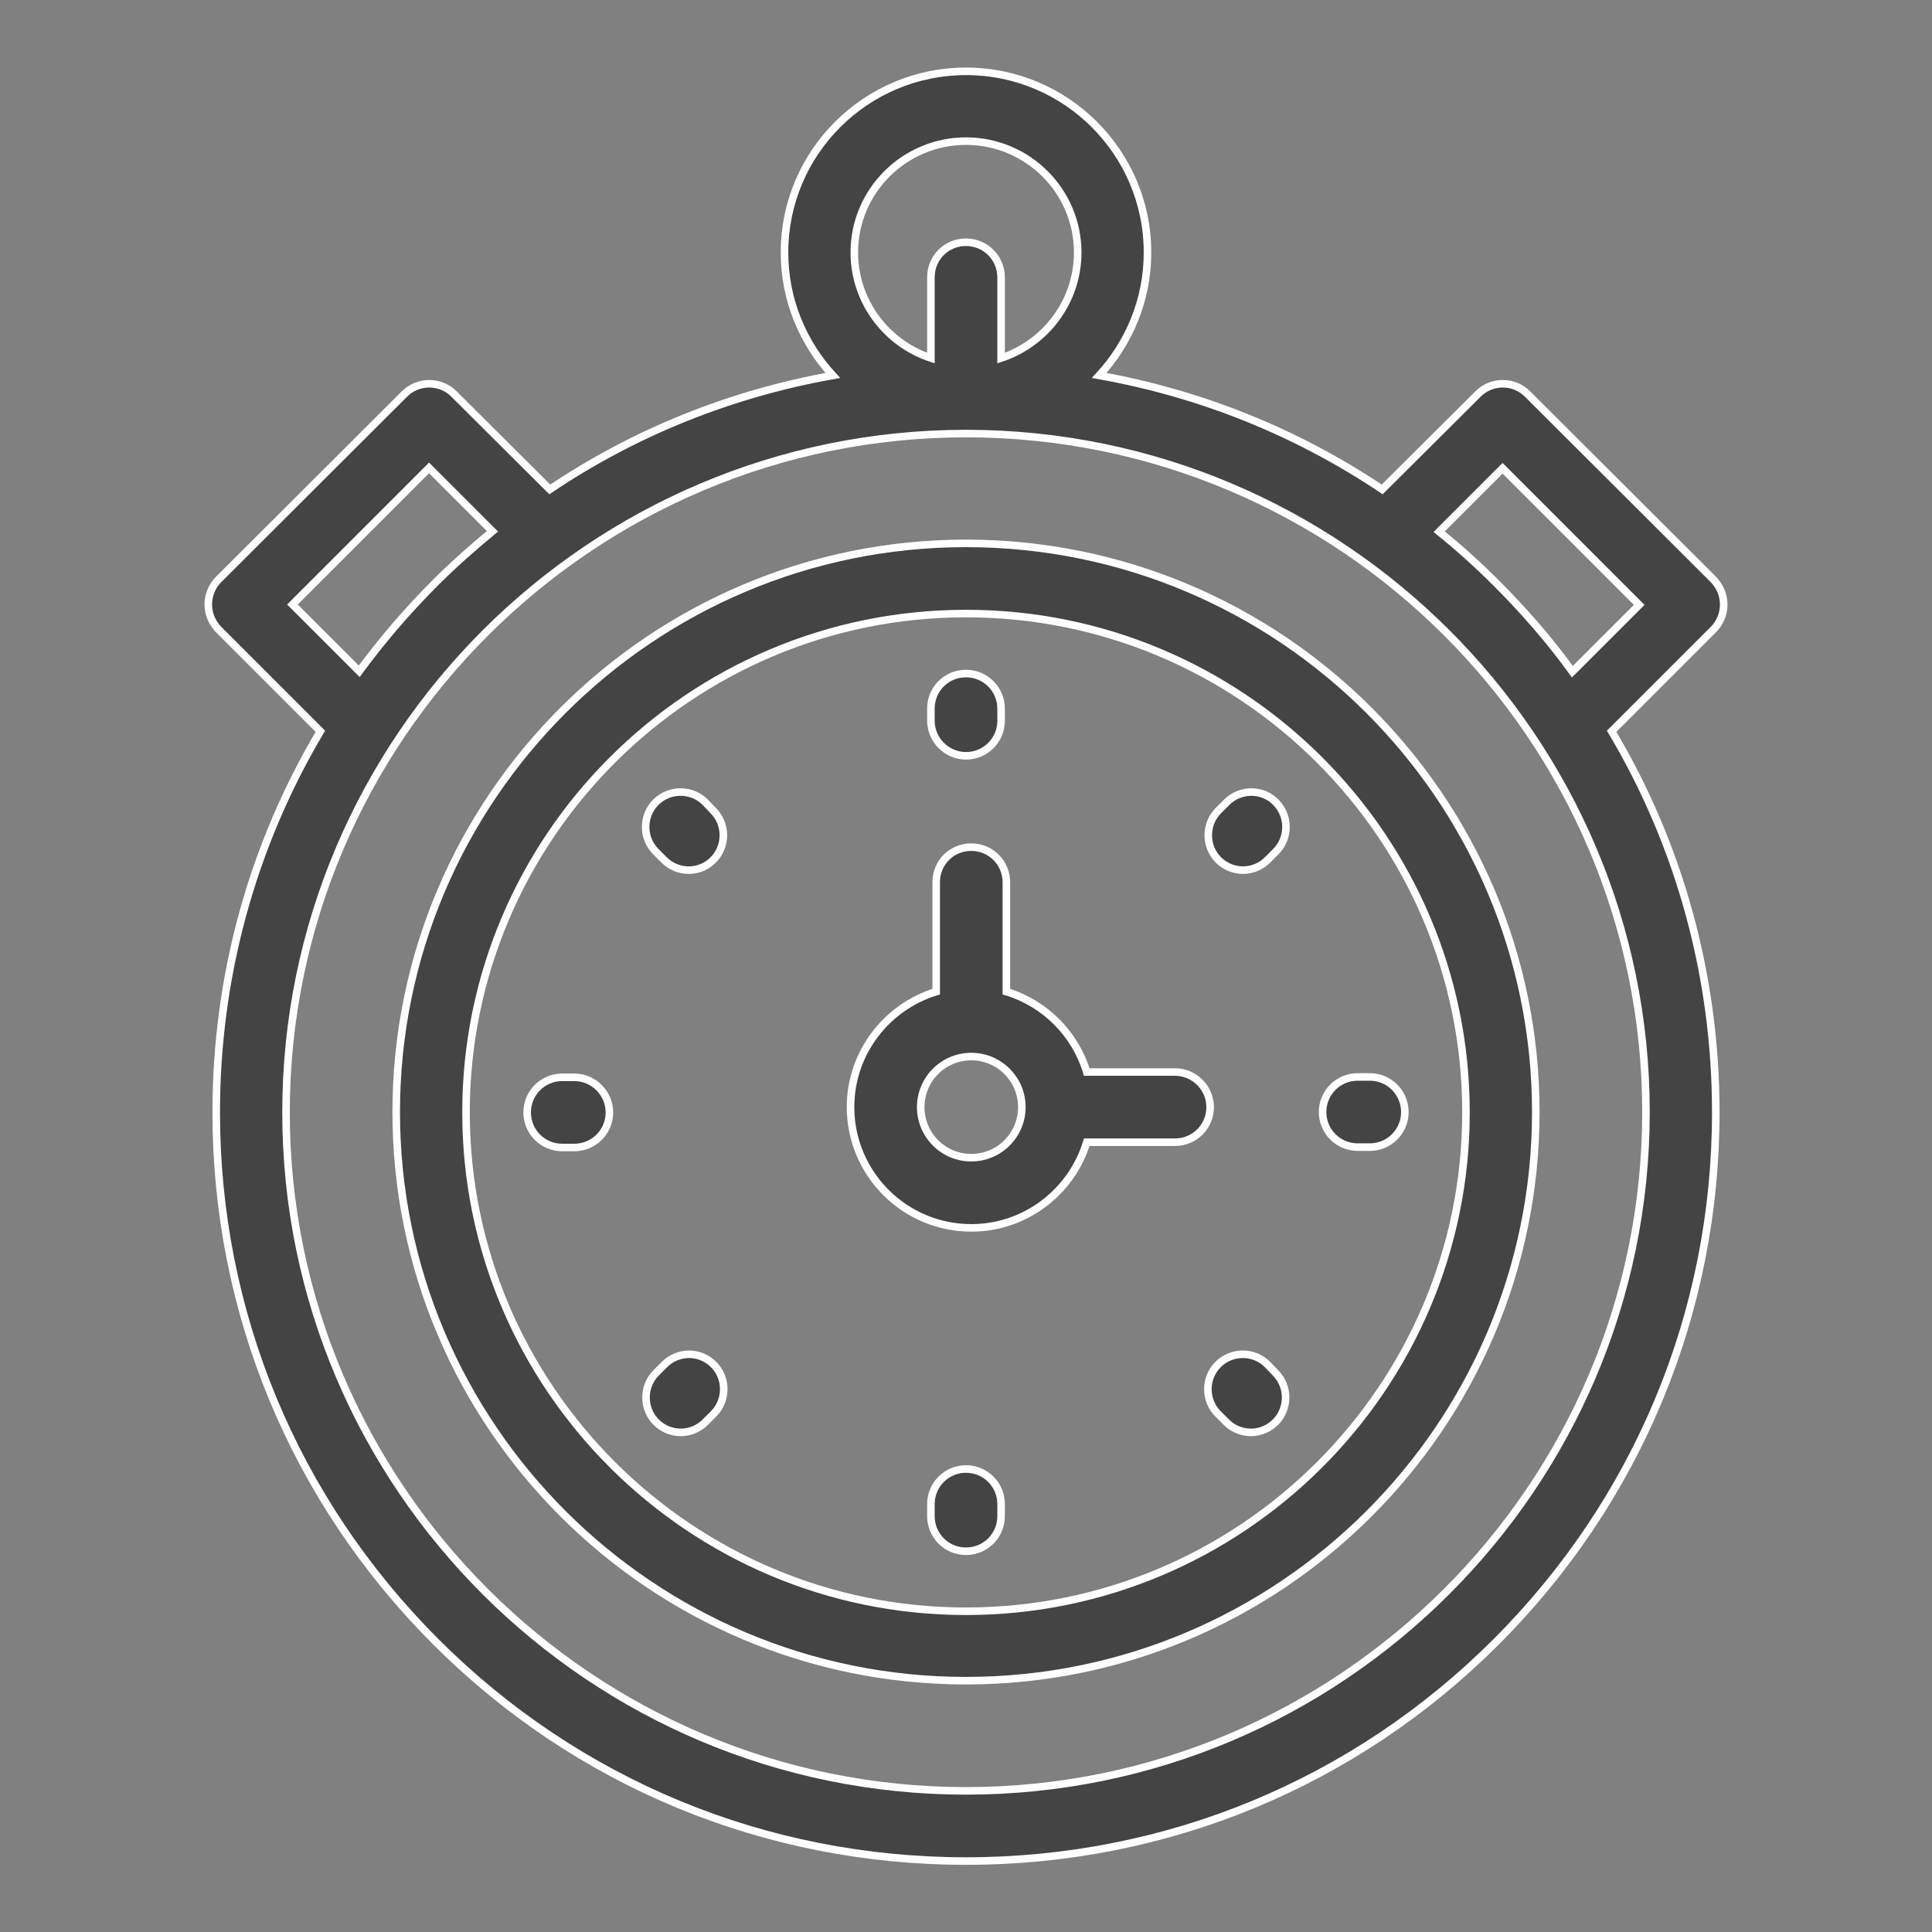 <svg xmlns="http://www.w3.org/2000/svg" xmlns:xlink="http://www.w3.org/1999/xlink" version="1.1" id="Capa_1" x="0px" y="0px" viewBox="0 0 512 512" style="enable-background:new 0 0 512 512;" xml:space="preserve">
<rect x="0" y="0" width="512" height="512" fill="#808080" stroke="none"/>
<style type="text/css">
	.st0{fill:#444444;stroke:#FFFFFF;stroke-width:2;stroke-miterlimit:10;}
	.st1{fill:none;}
</style>
<g>
	<path class="st0" d="M454.1,166.8c1.7-1.7,2.7-4.1,2.7-6.6c0-2.5-1-4.8-2.7-6.6l-49.3-49.2c-3.6-3.6-9.5-3.6-13.1,0l-25.4,25.3   c-22.7-15.2-48.1-25.4-75-30.2c7.9-8.6,12.8-20,12.8-32.6c0-26.5-21.6-48-48.1-48s-48.1,21.5-48.1,48c0,12.6,4.9,24,12.8,32.6   c-26.9,4.8-52.4,15-75,30.2l-25.4-25.3c-3.6-3.6-9.5-3.6-13.1,0l-49.3,49.2c-1.7,1.7-2.7,4.1-2.7,6.6c0,2.5,1,4.8,2.7,6.6l27,27   c-18,30.3-27.6,64.9-27.6,101c0,53,20.7,102.8,58.2,140.3c37.5,37.5,87.4,58.1,140.5,58.1s103-20.6,140.5-58.1   c37.5-37.5,58.2-87.3,58.2-140.3c0-36.1-9.6-70.8-27.6-101L454.1,166.8z M398.2,124.1l36.2,36.2L416.7,178   c-6-8.3-12.8-16.1-20.2-23.5c-4.8-4.8-9.9-9.4-15.1-13.6L398.2,124.1z M256,37.4c16.3,0,29.6,13.2,29.6,29.5c0,13-8.5,24.1-20.3,28   V73.5c0-5.1-4.1-9.3-9.3-9.3s-9.3,4.1-9.3,9.3v21.4c-11.8-3.9-20.3-15-20.3-28C226.4,50.6,239.7,37.4,256,37.4L256,37.4z    M77.5,160.2l36.2-36.2l16.8,16.8c-5.2,4.3-10.3,8.8-15.1,13.6c-7.4,7.4-14.1,15.2-20.2,23.5L77.5,160.2z M256,474.6   c-99.3,0-180.2-80.7-180.2-179.8S156.7,114.9,256,114.9s180.2,80.7,180.2,179.8S355.3,474.6,256,474.6L256,474.6z"/>
	<path class="st0" d="M256,144c-83.3,0-151,67.6-151,150.7s67.7,150.7,151,150.7s151-67.6,151-150.7S339.3,144,256,144L256,144z    M256,427c-73,0-132.5-59.3-132.5-132.2c0-72.9,59.4-132.2,132.5-132.2s132.5,59.3,132.5,132.2S329,427,256,427z"/>
	<path class="st0" d="M256,200.3c5.1,0,9.3-4.1,9.3-9.3v-3.2c0-5.1-4.1-9.3-9.3-9.3s-9.3,4.1-9.3,9.3v3.2   C246.7,196.1,250.9,200.3,256,200.3z"/>
	<path class="st0" d="M256,389.3c-5.1,0-9.3,4.1-9.3,9.3v3.2c0,5.1,4.1,9.3,9.3,9.3c5.1,0,9.3-4.1,9.3-9.3v-3.2   C265.3,393.4,261.1,389.3,256,389.3z"/>
	<path class="st0" d="M359.8,304h3.2c5.1,0,9.3-4.1,9.3-9.3c0-5.1-4.1-9.3-9.3-9.3h-3.2c-5.1,0-9.3,4.1-9.3,9.3   C350.5,299.9,354.7,304,359.8,304z"/>
	<path class="st0" d="M152.2,285.5h-3.2c-5.1,0-9.3,4.1-9.3,9.3c0,5.1,4.1,9.3,9.3,9.3h3.2c5.1,0,9.3-4.1,9.3-9.3   C161.5,289.7,157.3,285.5,152.2,285.5z"/>
	<path class="st0" d="M325.1,212.6l-2.2,2.2c-3.6,3.6-3.6,9.5,0,13.1c1.8,1.8,4.2,2.7,6.5,2.7s4.7-0.9,6.5-2.7l2.2-2.2   c3.6-3.6,3.6-9.5,0-13.1C334.6,209,328.7,209,325.1,212.6L325.1,212.6z"/>
	<path class="st0" d="M176.1,361.6l-2.2,2.2c-3.6,3.6-3.6,9.5,0,13.1c1.8,1.8,4.2,2.7,6.5,2.7s4.7-0.9,6.5-2.7l2.2-2.2   c3.6-3.6,3.6-9.5,0-13.1C185.5,358,179.7,358,176.1,361.6z"/>
	<path class="st0" d="M335.9,361.6c-3.6-3.6-9.5-3.6-13.1,0c-3.6,3.6-3.6,9.5,0,13.1l2.2,2.2c1.8,1.8,4.2,2.7,6.5,2.7   s4.7-0.9,6.5-2.7c3.6-3.6,3.6-9.5,0-13.1L335.9,361.6z"/>
	<path class="st0" d="M186.9,212.6c-3.6-3.6-9.5-3.6-13.1,0c-3.6,3.6-3.6,9.5,0,13.1l2.2,2.2c1.8,1.8,4.2,2.7,6.5,2.7   c2.4,0,4.7-0.9,6.5-2.7c3.6-3.6,3.6-9.5,0-13.1L186.9,212.6z"/>
	<path class="st0" d="M311.4,284.1H288c-3.1-10.2-11.1-18.2-21.3-21.3v-29c0-5.1-4.1-9.3-9.3-9.3s-9.3,4.1-9.3,9.3v29   c-13.1,4-22.7,16.2-22.7,30.6c0,17.6,14.3,32,32,32c14.4,0,26.6-9.6,30.6-22.7h23.4c5.1,0,9.3-4.1,9.3-9.3   C320.7,288.3,316.5,284.1,311.4,284.1L311.4,284.1z M257.4,306.8c-7.4,0-13.4-6-13.4-13.4c0-7.4,6-13.4,13.4-13.4   c7.4,0,13.4,6,13.4,13.4C270.8,300.8,264.8,306.8,257.4,306.8z"/>
</g>
<rect x="-591.5" y="2.4" class="st1" width="511.2" height="511.2"/>
</svg>